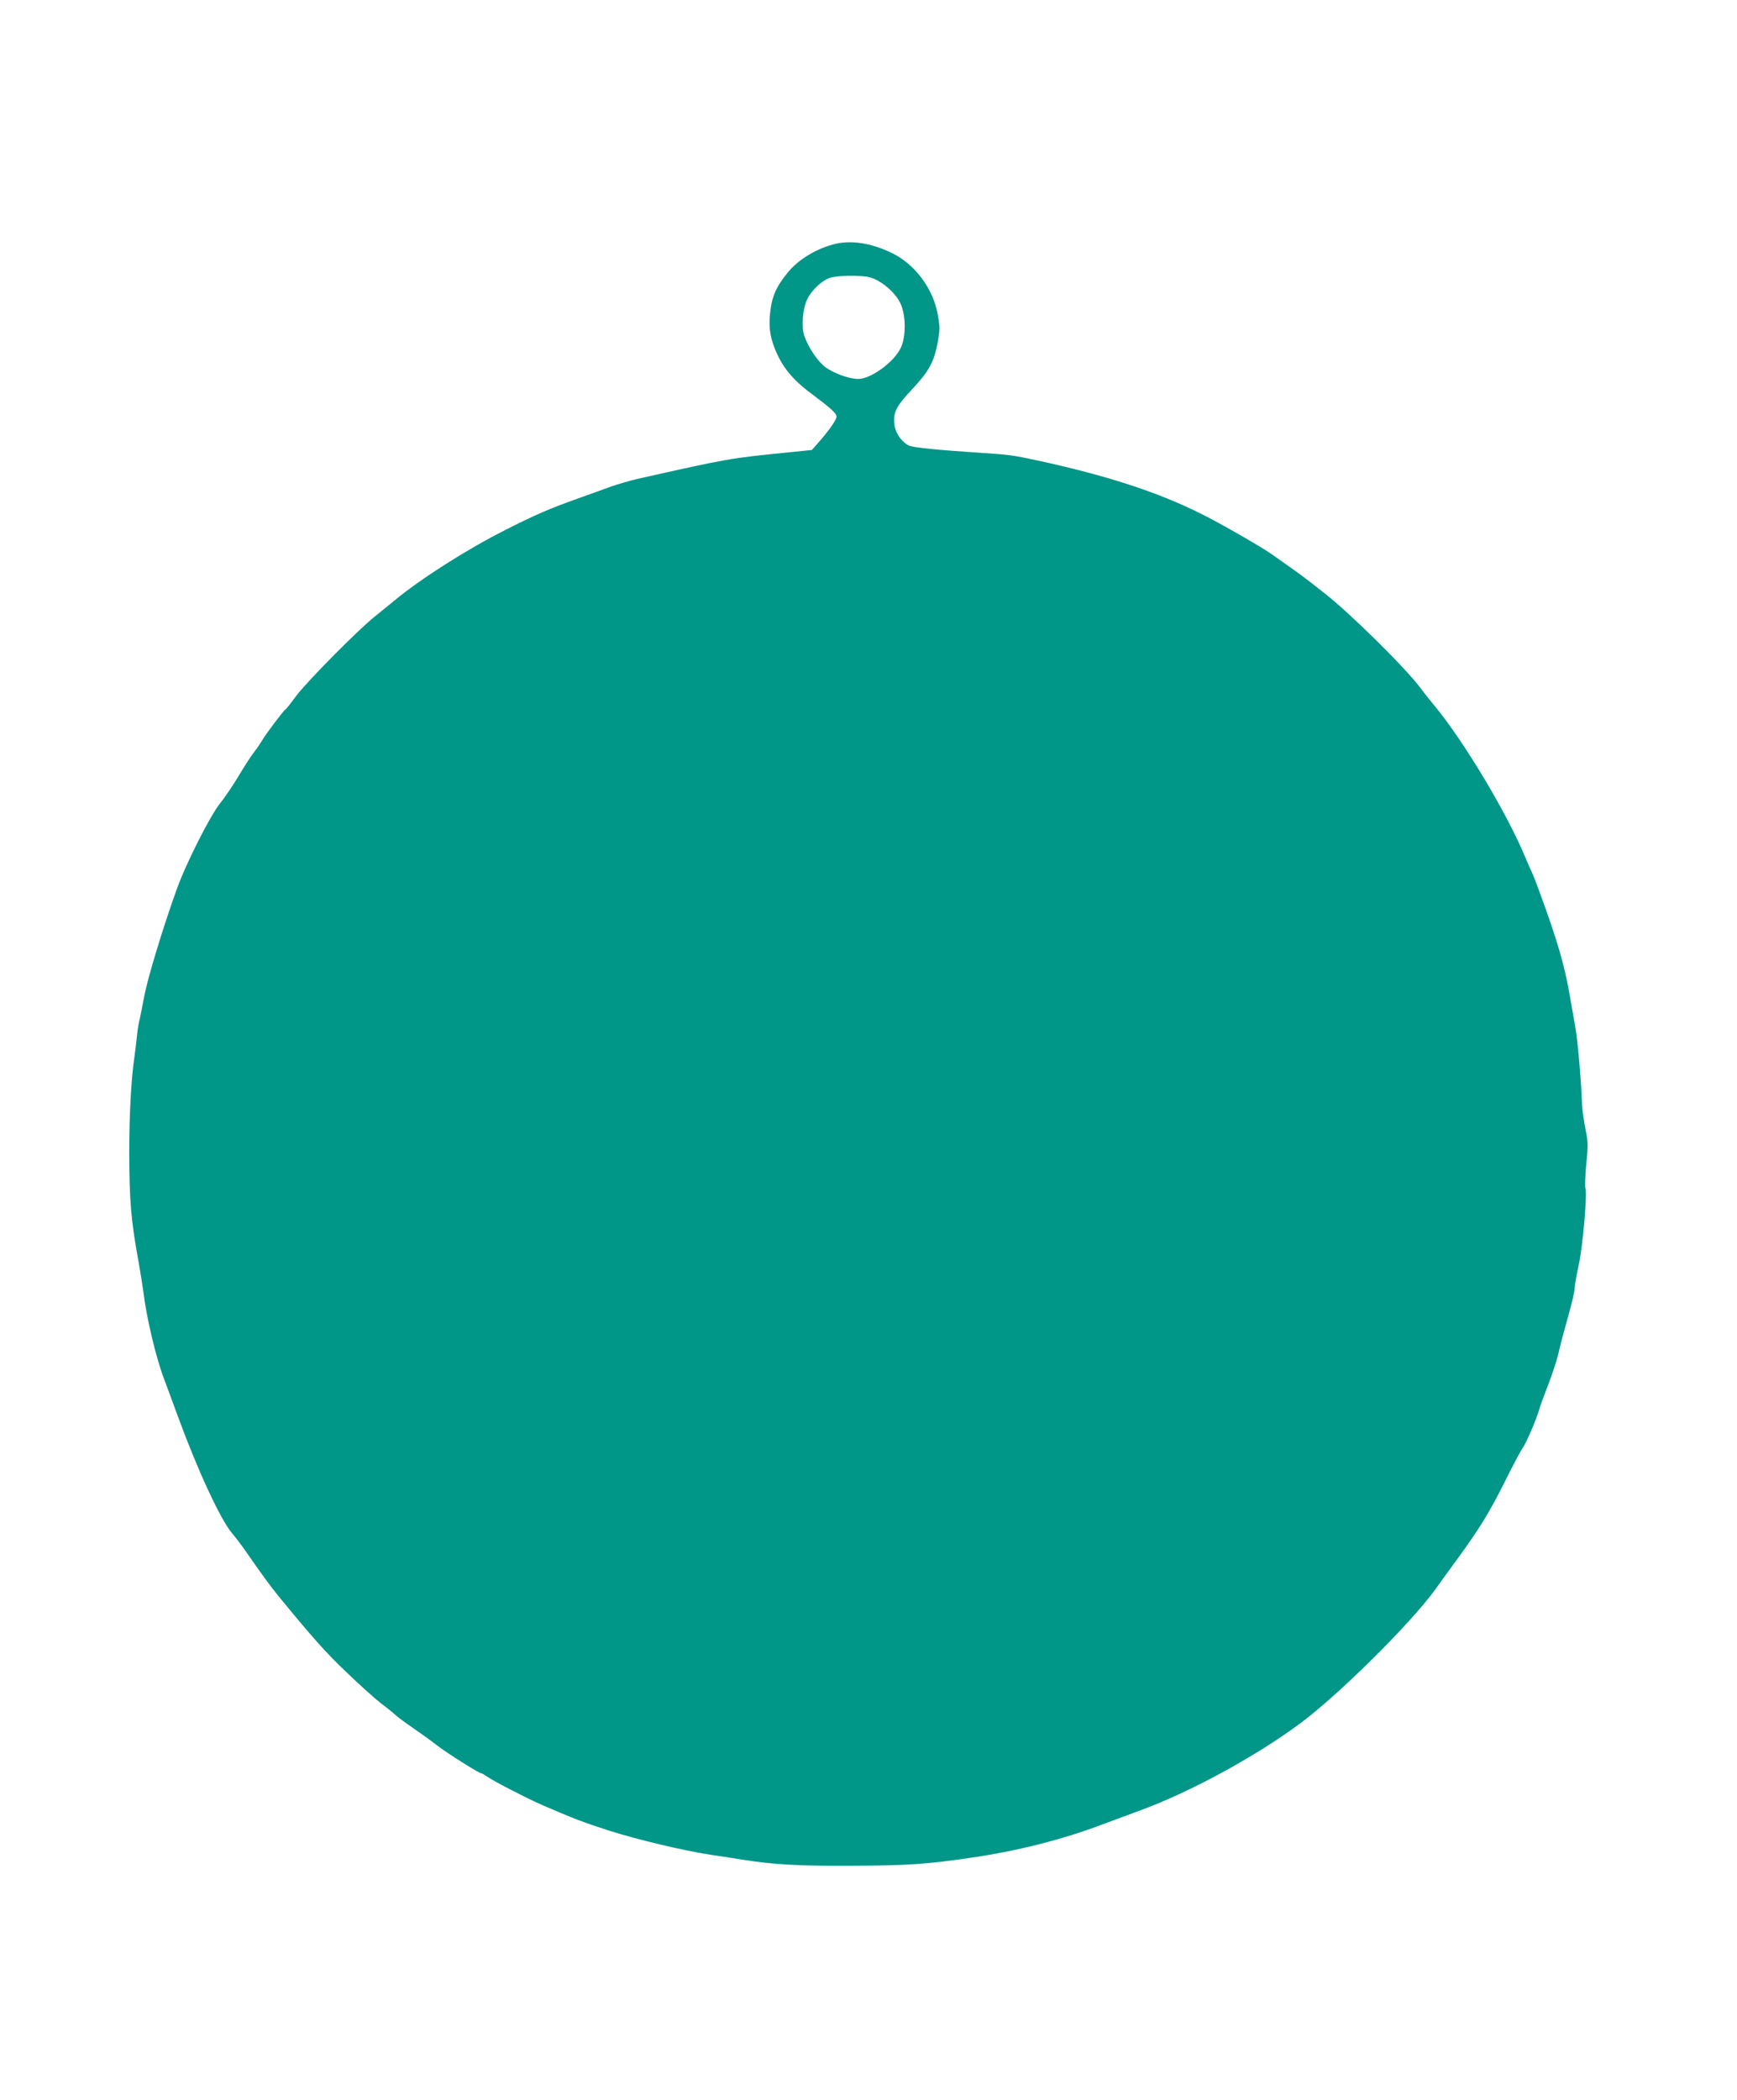 <?xml version="1.0" standalone="no"?>
<!DOCTYPE svg PUBLIC "-//W3C//DTD SVG 20010904//EN"
 "http://www.w3.org/TR/2001/REC-SVG-20010904/DTD/svg10.dtd">
<svg version="1.0" xmlns="http://www.w3.org/2000/svg"
 width="1059pt" height="1280pt" viewBox="0 0 1059 1280"
 preserveAspectRatio="xMidYMid meet">
<g transform="translate(0,1280) scale(0.1,-0.1)"
fill="#009688" stroke="none">
<path d="M5075 11309 c-109 -31 -211 -95 -272 -170 -67 -82 -93 -137 -105
-224 -13 -95 -7 -157 26 -241 43 -108 107 -188 222 -273 125 -94 154 -121 154
-141 0 -19 -47 -86 -108 -155 l-42 -48 -128 -13 c-379 -38 -372 -37 -939 -164
-45 -11 -115 -31 -155 -45 -40 -15 -134 -48 -208 -75 -169 -60 -263 -101 -440
-191 -236 -119 -521 -301 -678 -432 -27 -23 -79 -64 -113 -92 -100 -78 -420
-402 -483 -487 -31 -42 -60 -80 -66 -83 -13 -8 -124 -156 -141 -187 -7 -12
-28 -44 -48 -70 -20 -25 -63 -92 -96 -148 -33 -55 -84 -131 -114 -168 -61 -76
-211 -373 -266 -530 -83 -231 -175 -536 -195 -642 -12 -63 -25 -131 -30 -150
-5 -19 -12 -62 -15 -95 -3 -33 -10 -89 -15 -125 -21 -144 -32 -358 -32 -595 1
-282 11 -401 52 -630 16 -88 31 -185 35 -215 18 -152 77 -400 125 -525 10 -27
49 -131 85 -230 119 -325 259 -627 328 -709 24 -28 67 -85 95 -126 82 -119
144 -203 187 -256 209 -255 292 -349 421 -471 82 -79 174 -161 204 -184 30
-22 69 -53 85 -68 17 -16 68 -54 115 -86 47 -32 112 -79 145 -105 58 -45 256
-170 270 -170 4 0 19 -9 34 -19 40 -29 245 -134 336 -174 185 -80 258 -108
405 -155 168 -54 452 -122 620 -148 58 -8 146 -22 195 -30 198 -31 344 -39
665 -37 346 1 458 9 726 48 284 41 561 111 809 205 61 23 159 59 218 81 307
111 709 330 982 532 233 172 674 609 825 817 29 41 92 128 139 192 133 183
192 279 286 467 48 96 95 186 106 200 22 30 85 175 104 241 7 25 28 81 45 125
38 97 67 189 79 247 5 24 28 108 50 188 23 80 41 158 41 174 0 16 11 79 24
140 26 114 54 441 42 473 -4 10 -1 76 5 146 12 117 11 137 -5 216 -10 47 -19
115 -21 151 -4 134 -26 388 -40 465 -8 44 -24 136 -36 205 -31 180 -77 336
-188 637 -16 45 -34 90 -39 100 -5 10 -25 54 -43 98 -112 269 -373 705 -553
923 -34 41 -70 86 -81 102 -89 122 -434 463 -595 588 -30 23 -73 57 -96 75
-37 29 -135 99 -224 161 -61 43 -321 192 -425 243 -266 133 -575 234 -1000
326 -150 32 -166 35 -350 47 -248 16 -398 31 -428 42 -44 17 -85 71 -93 124
-11 77 7 115 106 220 103 110 135 167 157 287 14 79 14 95 0 171 -29 159 -138
304 -278 373 -131 64 -258 82 -364 52z m230 -200 c70 -20 156 -94 186 -161 33
-75 33 -203 0 -270 -41 -86 -182 -188 -258 -188 -53 0 -142 31 -197 69 -47 33
-105 117 -132 192 -19 55 -11 166 17 224 25 53 87 113 135 130 47 17 194 19
249 4z"/>
</g>
</svg>
